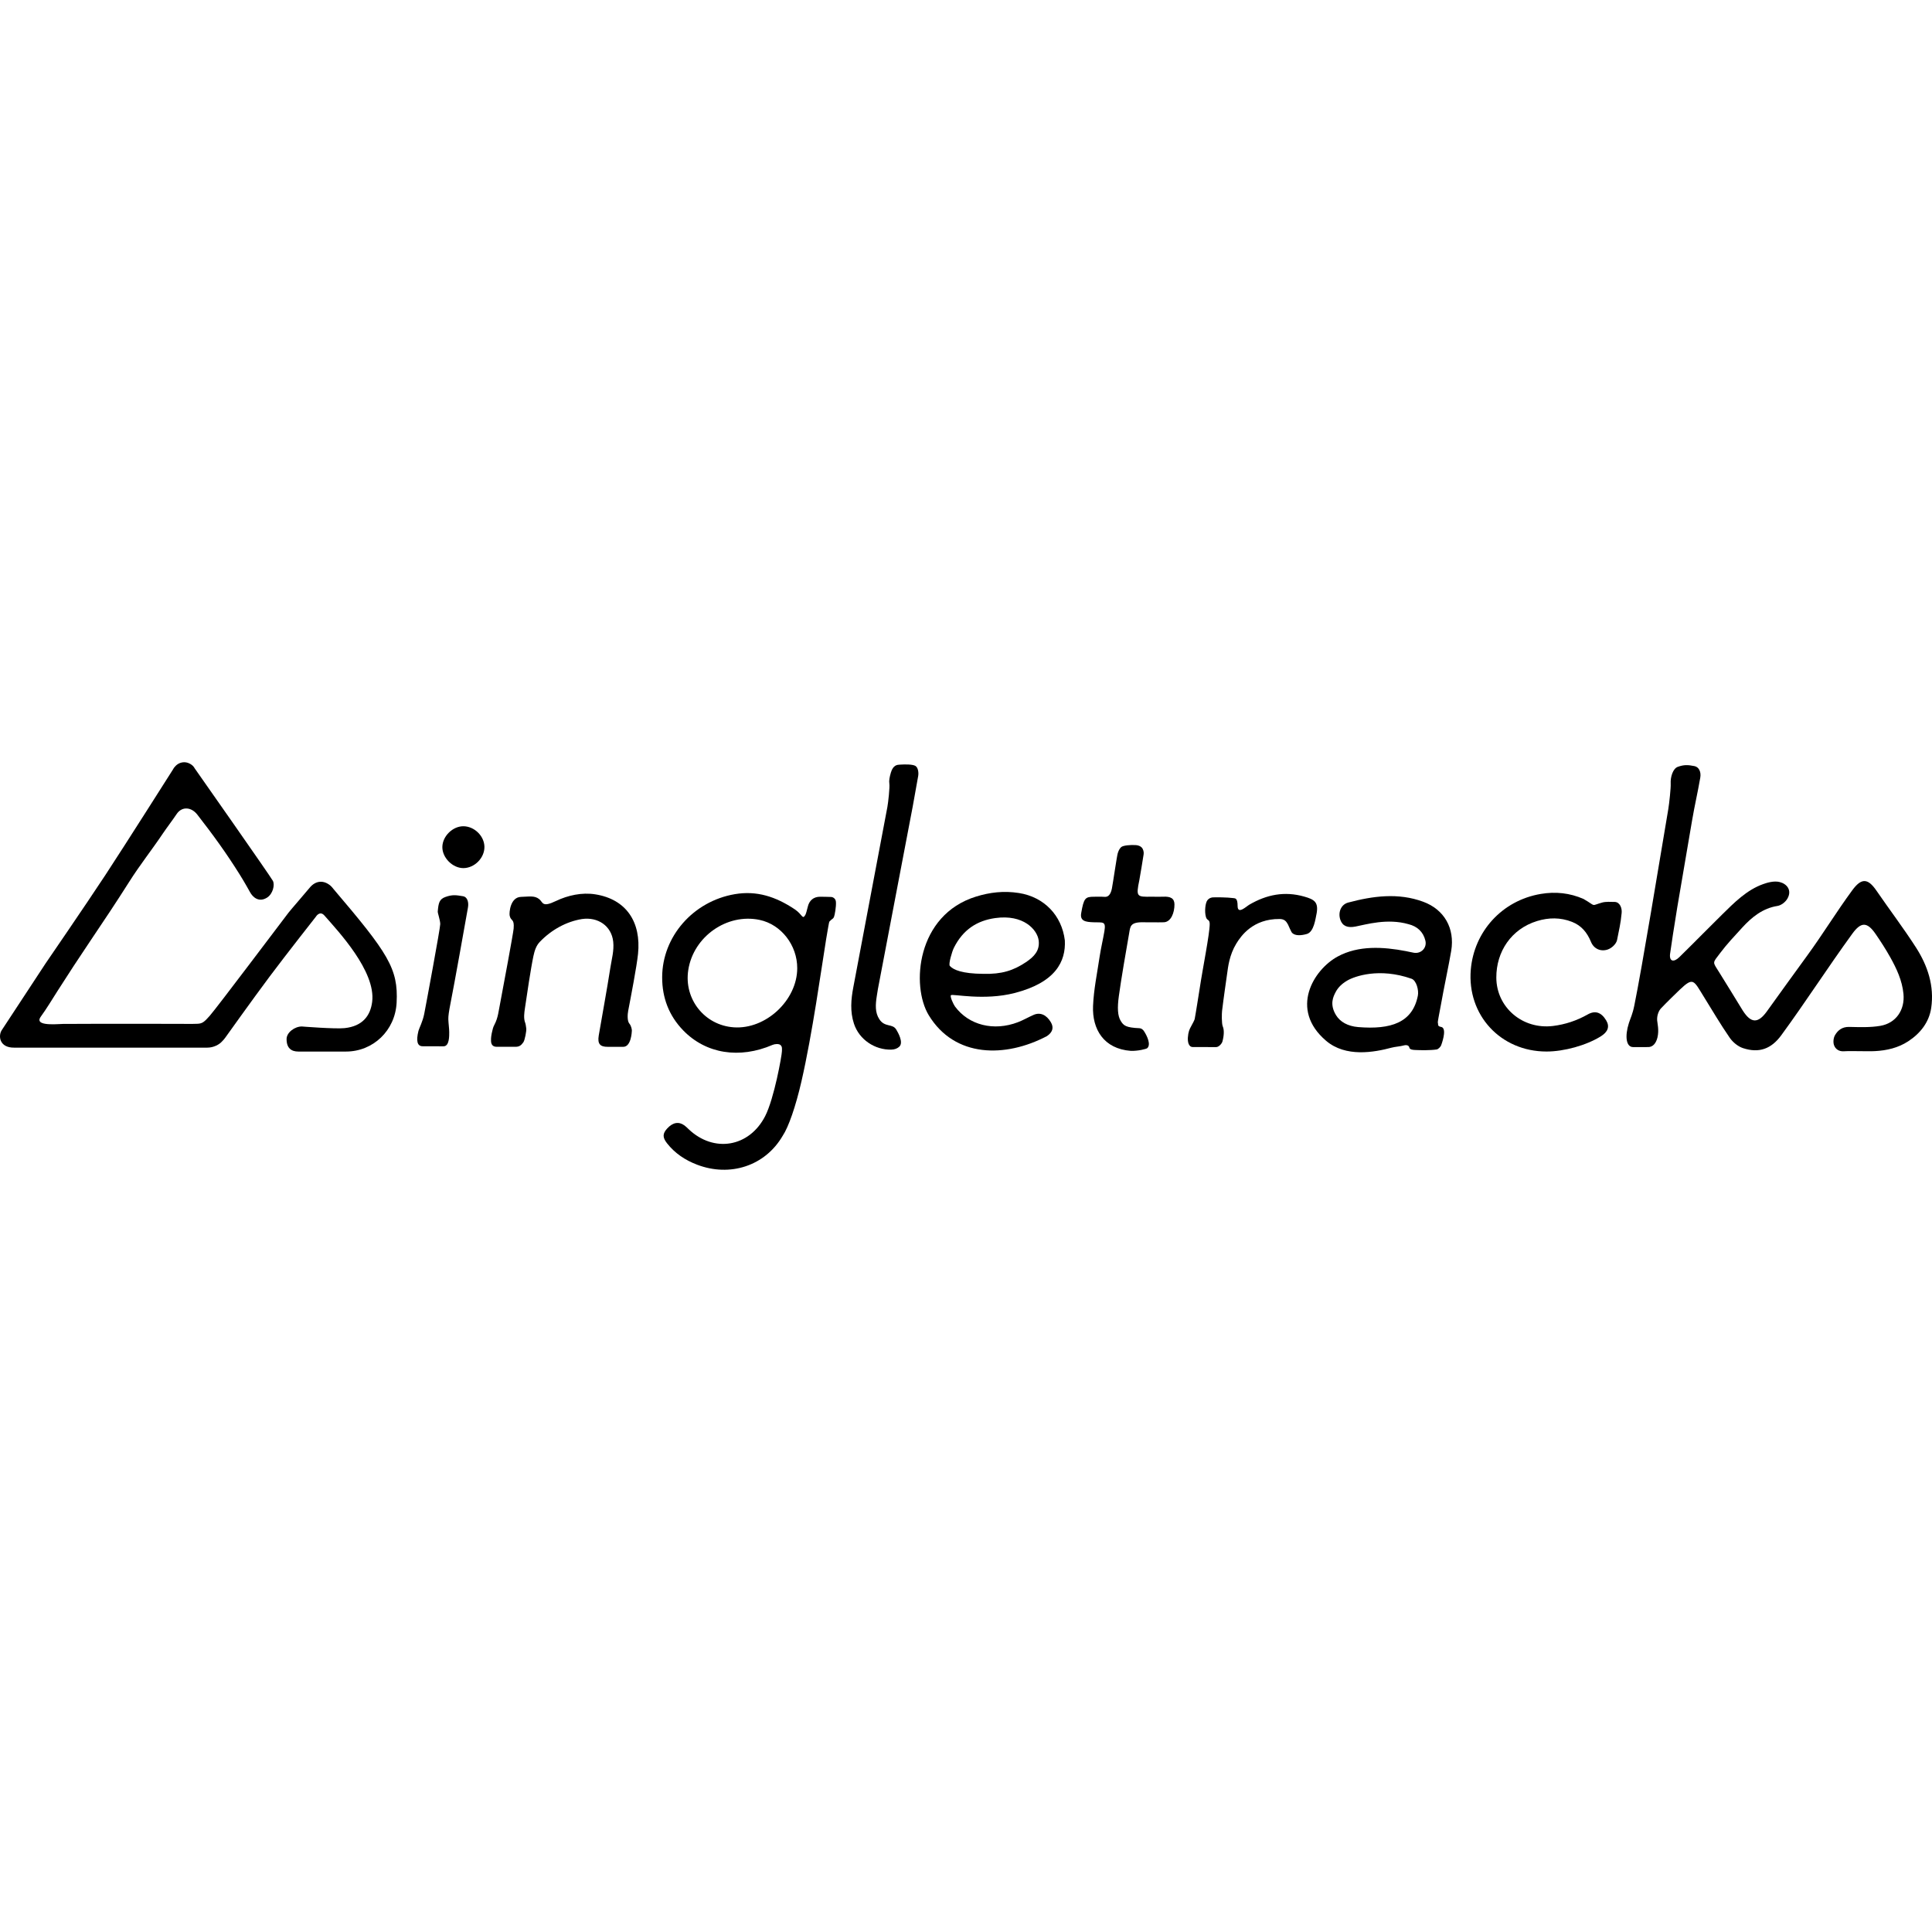 <?xml version="1.0" encoding="utf-8"?>
<!-- Generator: Adobe Illustrator 24.0.1, SVG Export Plug-In . SVG Version: 6.00 Build 0)  -->
<svg version="1.1" id="Ebene_1" xmlns="http://www.w3.org/2000/svg" xmlns:xlink="http://www.w3.org/1999/xlink" x="0px" y="0px"
	 viewBox="0 0 150 150" style="enable-background:new 0 0 150 150;" xml:space="preserve">
<style type="text/css">
	.st0{fill-rule:evenodd;clip-rule:evenodd;}
</style>
<g>
	<path d="M144.413,81.612c0.388,0,0.777,0.017,1.165-0.004c0.915-0.049,1.79-0.25,2.571-0.759
		c0.95-0.619,1.625-1.485,1.789-2.593c0.251-1.699-0.273-3.278-1.18-4.691c-0.97-1.508-2.057-2.939-3.072-4.417
		c-0.667-0.972-1.165-0.995-1.872-0.035c-1.244,1.694-2.269,3.386-3.508,5.085
		c-1.048,1.436-2.087,2.88-3.125,4.323c-0.686,0.954-1.231,0.94-1.87-0.057
		c-0.008-0.013-0.018-0.027-0.026-0.041c-0.61-0.99-1.212-1.985-1.831-2.972
		c-0.504-0.802-0.504-0.655,0.09-1.446c0.524-0.7,1.127-1.335,1.716-1.98c0.744-0.814,1.596-1.509,2.74-1.688
		c0.293-0.047,0.623-0.297,0.781-0.58c0.363-0.653-0.057-1.141-0.613-1.277c-0.45-0.111-0.987,0.059-1.27,0.159
		c-1.288,0.455-2.263,1.451-3.215,2.387c-1.106,1.089-2.19,2.199-3.299,3.285c-0.415,0.405-0.781,0.363-0.724-0.228
		c0.017-0.19,0.393-2.641,0.567-3.666c0.381-2.233,0.762-4.466,1.142-6.699c0.211-1.236,0.425-2.103,0.639-3.339
		c0.08-0.455-0.11-0.831-0.451-0.899c-0.512-0.102-0.814-0.114-1.296,0.058
		c-0.363,0.13-0.58,0.759-0.549,1.313c0.018,0.313-0.111,1.513-0.184,1.954
		c-0.716,4.245-2.029,12.255-2.639,15.255c-0.145,0.717-0.285,0.939-0.423,1.371
		c-0.325,1.018-0.219,1.864,0.326,1.864c0.502,0,0.678,0.002,1.179-0.001c0.345-0.002,0.598-0.274,0.713-0.743
		c0.139-0.578-0.009-1.112-0.024-1.332c-0.03-0.462,0.189-0.814,0.276-0.907c0.411-0.437,1.23-1.234,1.481-1.472
		c1.059-1.006,1.072-0.734,1.859,0.534c0.665,1.07,1.302,2.16,2.018,3.196c0.239,0.347,0.638,0.678,1.033,0.807
		c1.245,0.409,2.193,0.062,2.969-0.998c1.919-2.623,3.604-5.255,5.515-7.883c0.677-0.932,1.151-0.936,1.808,0.016
		c0.403,0.585,0.789,1.185,1.136,1.804c0.497,0.89,0.93,1.813,1.029,2.849c0.12,1.241-0.574,2.273-1.799,2.482
		c-0.787,0.135-1.61,0.099-2.415,0.083c-0.529-0.012-0.876,0.247-1.104,0.646
		c-0.12,0.209-0.153,0.545-0.074,0.769c0.107,0.303,0.378,0.5,0.762,0.476
		C143.572,81.594,143.993,81.615,144.413,81.612"/>
	<path class="st0" d="M40.773,79.403c0.043,0.111,0.053,0.216,0.087,0.455c0.024,0.161-0.108,0.896-0.226,1.063
		c-0.172,0.246-0.323,0.353-0.616,0.353c-0.269-0.001-0.956,0-1.452,0c-0.368,0-0.434-0.249-0.443-0.451
		c-0.01-0.254,0.024-0.486,0.103-0.803c0.02-0.079,0.048-0.254,0.162-0.464c0.145-0.267,0.24-0.589,0.291-0.848
		c0,0,0.046-0.243,0.12-0.637c0.298-1.584,1.048-5.593,1.08-5.978c0.065-0.796-0.207-0.541-0.308-0.997
		c-0.048-0.209,0.033-1.444,0.887-1.463c0.585-0.012,1.035-0.123,1.403,0.173c0.315,0.251,0.201,0.675,1.304,0.147
		c0.927-0.443,2.014-0.68,3.05-0.517c2.423,0.383,3.574,2.166,3.321,4.625
		c-0.098,0.96-0.558,3.353-0.763,4.414c-0.052,0.268-0.086,0.799,0.093,1.003
		c0.129,0.147,0.195,0.426,0.191,0.545c-0.005,0.121-0.059,1.253-0.669,1.253c-0.217,0-1.127,0.004-1.21,0
		c-0.568,0-0.806-0.208-0.692-0.88c0.299-1.75,0.626-3.497,0.9-5.252c0.109-0.697,0.297-1.335,0.224-2.028
		c-0.133-1.239-1.199-1.94-2.427-1.761c-1.206,0.196-2.364,0.828-3.266,1.765
		c-0.293,0.304-0.409,0.681-0.501,1.103c-0.195,0.899-0.525,3.12-0.666,4.092
		C40.709,78.603,40.639,79.06,40.773,79.403"/>
	<path d="M89.491,71.607c0.291,0,0.583,0.011,0.873-0.002c0.556-0.026,0.828-0.751,0.821-1.396
		c-0.006-0.46-0.304-0.624-0.899-0.588c-0.162,0.01-0.457-0.003-0.886,0c-1.121,0.01-1.22,0.036-0.942-1.286
		c0.145-0.778,0.199-1.218,0.332-1.998c0.03-0.174-0.021-0.406-0.154-0.543c-0.102-0.106-0.274-0.167-0.442-0.179
		c-0.401-0.031-0.999,0.02-1.145,0.154c-0.132,0.12-0.214,0.295-0.271,0.491
		c-0.069,0.234-0.364,2.281-0.45,2.72c-0.052,0.269-0.135,0.428-0.224,0.523
		c-0.18,0.195-0.406,0.114-0.588,0.117c-0.145,0.003-0.461,0-0.606,0.003c-0.643,0.007-0.766,0.105-0.963,1.254
		c-0.123,0.647,0.352,0.706,0.947,0.729c0.739,0.029,0.986-0.115,0.85,0.7c-0.104,0.621-0.277,1.349-0.37,1.972
		c-0.189,1.276-0.459,2.55-0.51,3.831c-0.074,1.803,0.832,3.323,2.93,3.48c0.565,0.02,1.207-0.148,1.273-0.205
		c0.31-0.268,0.006-0.941-0.254-1.334c-0.074-0.113-0.203-0.211-0.329-0.218c-1.083-0.048-1.249-0.206-1.472-0.571
		c-0.238-0.386-0.272-1.005-0.144-1.93c0.169-1.249,0.576-3.612,0.797-4.86c0.094-0.527,0.057-0.895,1.146-0.866
		C89.039,71.614,89.265,71.607,89.491,71.607"/>
	<path d="M94.939,79.7c-0.103-0.236-0.08-1.034-0.058-1.216c0.111-0.936,0.328-2.421,0.394-2.893
		c0.073-0.516,0.167-1.432,0.708-2.325c0.368-0.605,1.3-1.936,3.366-1.915c0.358,0.004,0.507,0.16,0.648,0.424
		c0.049,0.091,0.244,0.581,0.33,0.662c0.258,0.242,0.728,0.193,1.132,0.078c0.556-0.159,0.669-1.161,0.77-1.638
		c0.135-0.846-0.194-1.048-0.982-1.27c-1.52-0.429-2.901-0.151-4.242,0.627
		c-0.246,0.142-0.917,0.804-0.918,0.103c-0.001-0.615-0.184-0.588-0.324-0.608c-0.475-0.066-1.398-0.07-1.597-0.056
		c-0.062,0.004-0.263,0.022-0.423,0.222c-0.16,0.195-0.24,0.88-0.112,1.31c0.089,0.298,0.288,0.145,0.29,0.534
		c0.005,0.742-0.556,3.513-0.774,4.982c-0.001,0.009-0.357,2.263-0.394,2.406
		c-0.019,0.075-0.158,0.352-0.278,0.562c-0.118,0.21-0.22,0.422-0.249,0.861c-0.02,0.306,0.04,0.742,0.385,0.742
		c0.455,0,1.386,0.005,1.818,0.003c0.19-0.001,0.428-0.251,0.479-0.433C95.029,80.428,95.057,79.975,94.939,79.7"
		/>
	<path class="st0" d="M71.287,60.254c-0.138,0.757-0.374,2.105-0.426,2.377c-0.909,4.803-1.792,9.354-2.7,14.157
		c-0.033,0.173-0.056,0.35-0.084,0.525c-0.11,0.691-0.146,1.298,0.193,1.817c0.431,0.66,1.022,0.316,1.317,0.808
		c0.117,0.195,0.591,0.998,0.232,1.327c-0.143,0.132-0.352,0.223-0.618,0.228c-1.274,0.029-2.492-0.773-2.901-2.018
		c-0.308-0.939-0.229-1.883-0.048-2.826c0.878-4.605,1.76-9.365,2.644-13.991c0.063-0.329,0.2-1.556,0.152-1.827
		c-0.036-0.209,0.018-0.503,0.12-0.847c0.179-0.609,0.509-0.605,0.701-0.618c0.428-0.029,0.981-0.026,1.196,0.095
		C71.284,59.584,71.335,59.993,71.287,60.254"/>
	<path d="M35.984,67.4c0.864-0.008,1.639-0.796,1.627-1.656c-0.013-0.839-0.785-1.592-1.635-1.594
		c-0.83-0.002-1.618,0.772-1.632,1.603C34.33,66.591,35.143,67.406,35.984,67.4"/>
	<path class="st0" d="M32.934,78.732c0.124-0.622,1.255-6.707,1.247-6.992c-0.011-0.333-0.203-0.846-0.194-0.967
		c0.055-0.67,0.122-0.967,0.609-1.137c0.52-0.181,0.788-0.149,1.347-0.054c0.359,0.06,0.46,0.483,0.389,0.882
		c-0.277,1.552-1.009,5.686-1.366,7.495c-0.109,0.553-0.164,0.925-0.158,1.169
		c0.01,0.344,0.07,0.724,0.069,1.001c0,0.277,0.025,1.106-0.442,1.106c-0.317,0-1.324-0.005-1.624-0.005
		c-0.418,0-0.516-0.414-0.32-1.2C32.539,79.842,32.817,79.321,32.934,78.732"/>
	<path class="st0" d="M120.072,81.64c-3.562,0-6.177-2.827-5.88-6.356c0.249-2.943,2.412-5.369,5.432-5.879
		c1.15-0.195,2.26-0.076,3.32,0.39c1.044,0.598,0.505,0.541,1.458,0.275c0.275-0.073,0.68-0.052,0.966-0.044
		c0.397,0.01,0.577,0.479,0.536,0.858c-0.079,0.865-0.209,1.324-0.361,2.12
		c-0.075,0.295-0.405,0.61-0.726,0.718c-0.542,0.181-1.073-0.059-1.29-0.588
		c-0.303-0.732-0.739-1.272-1.481-1.562c-0.895-0.349-1.797-0.341-2.705-0.064
		c-2.007,0.615-3.176,2.379-3.167,4.397c0.011,2.313,2.037,4.038,4.396,3.752c0.96-0.118,1.854-0.417,2.695-0.893
		c0.59-0.334,1.063-0.171,1.444,0.469c0.28,0.472,0.134,0.885-0.437,1.238
		C123.153,81.162,121.436,81.64,120.072,81.64"/>
	<path d="M51.41,75.873c-0.002,1.59,0.524,2.978,1.632,4.124c1.768,1.826,4.38,2.232,6.946,1.125
		c0.176-0.076,0.485-0.094,0.604,0.01c0.147,0.129,0.121,0.27,0.117,0.486c-0.004,0.318-0.6,3.662-1.299,5.032
		c-1.234,2.416-3.982,2.883-5.944,1.02c-0.105-0.1-0.208-0.206-0.325-0.291
		c-0.441-0.32-0.895-0.241-1.331,0.226c-0.372,0.399-0.382,0.7-0.025,1.155c0.615,0.784,1.411,1.313,2.336,1.666
		c2.549,0.974,5.28,0.107,6.647-2.244c0.452-0.673,1.009-2.274,1.458-4.231c0.85-3.703,1.533-8.68,1.917-11.042
		c0.135-0.825,0.229-1.332,0.246-1.351c0.234-0.264,0.278-0.176,0.366-0.381c0.048-0.113,0.176-0.78,0.146-1.158
		c-0.024-0.306-0.295-0.377-0.363-0.379c-0.164-0.002-0.497-0.018-0.853-0.018
		c-0.54-0.001-0.861,0.307-0.97,0.783c-0.065,0.281-0.145,0.554-0.19,0.632
		c-0.235,0.393-0.207-0.03-0.835-0.448c-1.454-0.968-2.926-1.459-4.643-1.166
		C53.813,69.976,51.418,72.718,51.41,75.873 M56.969,79.761c-2.267-0.158-3.88-2.189-3.532-4.448
		c0.4-2.598,3.008-4.428,5.543-3.891c1.673,0.355,2.923,1.963,2.917,3.755
		C61.889,77.667,59.45,79.936,56.969,79.761"/>
	<path d="M109.359,71.754c0.666,0.165,1.145,0.585,1.31,1.287c0.128,0.55-0.334,1.027-0.898,0.93
		c-0.206-0.035-0.41-0.086-0.617-0.126c-1.758-0.337-3.682-0.457-5.296,0.419c-1.879,1.019-3.771,4.1-0.901,6.542
		c1.522,1.297,3.72,0.9,5.089,0.533c0.268-0.071,0.706-0.101,0.914-0.165c0.146-0.044,0.387-0.062,0.454,0.129
		c0.018,0.054-0.003,0.198,0.434,0.217c0.473,0.023,1.214,0.034,1.694-0.04c0.111-0.017,0.295-0.178,0.355-0.342
		c0.081-0.223,0.18-0.545,0.212-0.84c0.045-0.4-0.083-0.54-0.206-0.563c-0.337-0.062-0.219-0.193-0.266-0.312
		c-0.032-0.084,0.092-0.611,0.226-1.365c0.228-1.296,0.64-3.219,0.809-4.237c0.289-1.744-0.534-3.209-2.185-3.813
		c-1.935-0.709-3.886-0.445-5.812,0.066c-0.571,0.152-0.805,0.775-0.611,1.339c0.17,0.489,0.564,0.644,1.175,0.524
		C106.046,71.783,107.712,71.277,109.359,71.754 M109.591,75.989c0.382,0.136,0.573,0.894,0.492,1.311
		c-0.411,2.099-2.095,2.65-4.634,2.442c-0.816-0.068-1.403-0.409-1.719-0.923c-0.526-0.857-0.2-1.464-0.04-1.778
		c0.189-0.368,0.485-0.66,0.906-0.908C105.159,75.802,107.082,75.105,109.591,75.989"/>
	<path d="M73.834,77.265c-0.104,0.09,0.198,0.727,0.311,0.879c1.078,1.456,3.014,1.937,4.889,1.219
		c0.42-0.161,0.812-0.393,1.226-0.572c0.505-0.217,0.99,0.001,1.329,0.576c0.234,0.396,0.157,0.767-0.308,1.078
		c-3.217,1.69-7.152,1.695-9.171-1.62c-1.391-2.283-0.949-7.792,3.676-9.216
		c1.046-0.323,2.138-0.462,3.318-0.276c1.963,0.307,3.334,1.74,3.57,3.679c0.084,1.627-0.707,3.266-3.905,4.087
		C76.393,77.708,73.966,77.15,73.834,77.265 M76.344,75.609c1.423,0.037,2.336-0.253,3.314-0.909
		c0.612-0.411,1.087-0.886,0.984-1.688c-0.108-0.832-1.18-2.042-3.374-1.733c-1.4,0.198-2.497,0.886-3.209,2.31
		c-0.14,0.28-0.438,1.272-0.313,1.408C74.025,75.3,74.7,75.597,76.344,75.609"/>
	<path d="M13.615,59.487c-0.083,0.081-0.149,0.173-0.198,0.274c0,0-3.727,5.88-5.237,8.179
		c-1.511,2.3-4.648,6.871-4.648,6.871l-3.397,5.173c-0.283,0.431-0.192,1.368,0.966,1.355h14.992
		c0.497,0,0.937-0.241,1.156-0.494c0.056-0.042,0.184-0.205,0.228-0.263c0,0,2.163-3.033,3.475-4.786
		c1.313-1.753,3.572-4.622,3.572-4.622s0.299-0.509,0.666-0.09c1.07,1.222,4,4.327,3.705,6.695
		c-0.135,1.084-0.746,1.898-2.143,2.045c-0.744,0.078-3.322-0.128-3.322-0.128c-0.541,0-1.177,0.457-1.18,0.972
		c-0.005,0.709,0.37,0.975,0.912,0.975c0,0,2.274,0.001,3.7,0c2.102-0.001,3.819-1.625,3.931-3.796
		c0.136-2.643-0.651-3.831-4.92-8.846c-0.068-0.079-0.118-0.154-0.192-0.218
		c-0.544-0.475-1.179-0.427-1.644,0.147c-0.341,0.419-1.426,1.658-1.636,1.928c-0.794,1.034-5.478,7.268-6.11,8
		c-0.444,0.511-0.602,0.609-0.947,0.628c-0.323,0.018-0.683,0.013-1.03,0.009
		c-0.168-0.002-0.331-0.003-0.486-0.003c-2.005,0.001-3.927,0-5.933-0.005c-0.446-0.001-0.893,0.003-1.34,0.006
		c-0.552,0.005-1.105,0.009-1.657,0.005c-0.071,0-0.193,0.008-0.342,0.015c-0.399,0.018-0.992,0.038-1.297-0.092
		c-0.202-0.085-0.278-0.234-0.091-0.489c0.459-0.635,0.871-1.322,1.291-1.982c0.836-1.311,1.689-2.616,2.558-3.904
		c1.017-1.507,2.031-3.028,3.003-4.564c0.858-1.358,1.743-2.456,2.638-3.788c0.319-0.47,0.665-0.914,1.062-1.499
		c0.418-0.612,1.143-0.533,1.596,0.049c1.217,1.562,2.252,2.987,3.303,4.667c0.399,0.638,0.778,1.331,0.778,1.331
		c0.228,0.438,0.716,0.846,1.342,0.446c0.447-0.286,0.608-0.976,0.45-1.294c-0.159-0.316-6.07-8.734-6.07-8.734
		c-0.075-0.146-0.19-0.255-0.323-0.334c-0.036-0.021-0.065-0.037-0.094-0.05
		c-0.128-0.064-0.265-0.095-0.4-0.095C14.046,59.181,13.796,59.288,13.615,59.487"/>
</g>
</svg>
